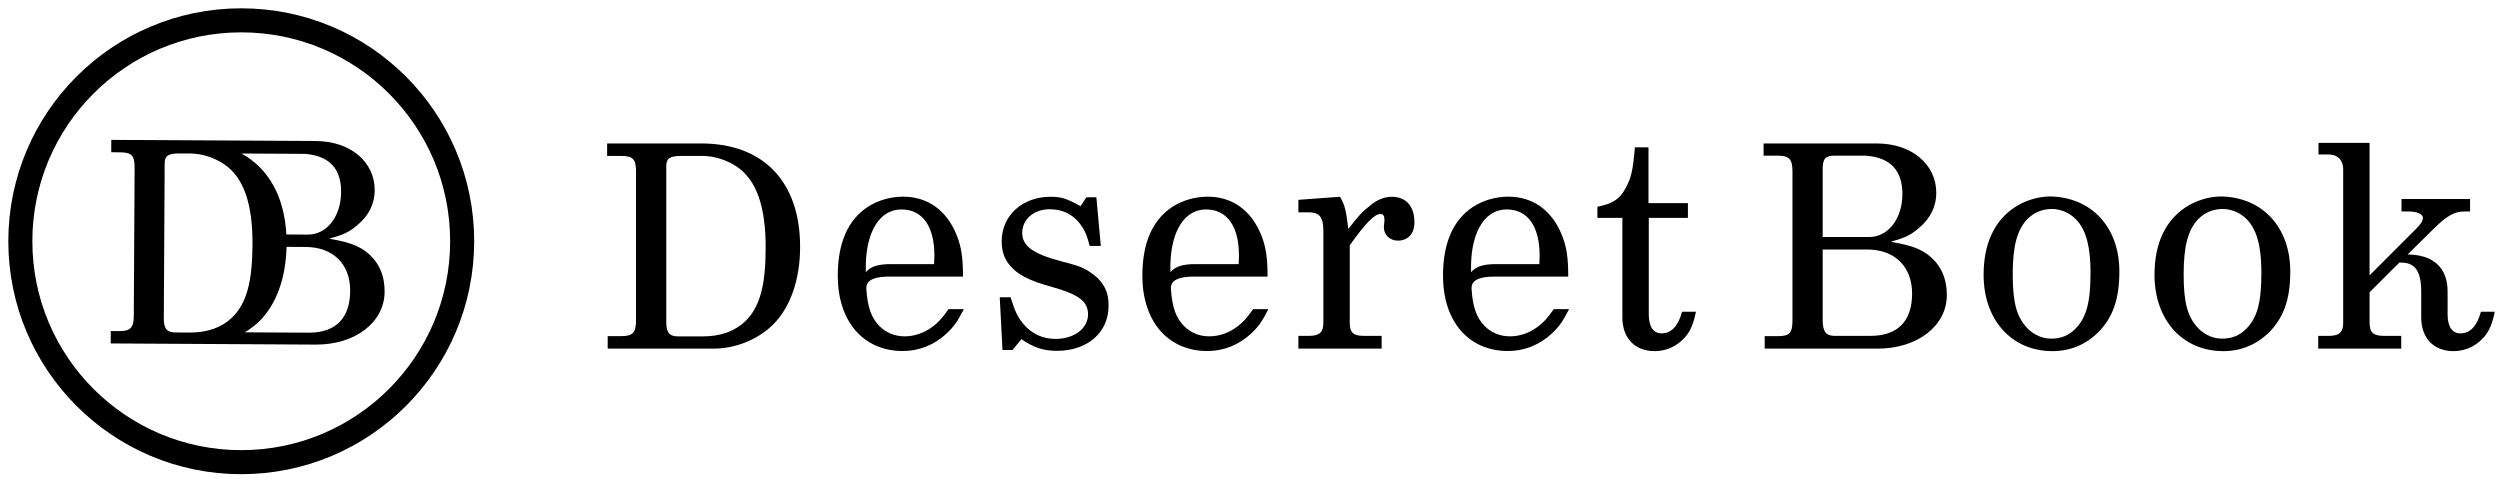<svg xmlns="http://www.w3.org/2000/svg" fill="none" viewBox="0 0 260 51" height="51" width="260">
<path stroke-width="2.5" stroke="black" d="M25.09 48.065C37.779 48.065 48.065 37.779 48.065 25.09C48.065 12.402 37.779 2.115 25.09 2.115C12.401 2.115 2.115 12.402 2.115 25.09C2.115 37.779 12.401 48.065 25.09 48.065Z"></path>
<path fill="black" d="M32.096 34.598L25.453 34.561C26.023 34.219 26.554 33.823 27.017 33.365C28.753 31.623 29.727 28.898 29.8 25.674L31.803 25.685C34.64 25.701 36.434 27.459 36.418 30.267C36.402 33.102 34.904 34.614 32.096 34.598ZM19.733 34.585L18.258 34.577C17.343 34.572 17.03 34.168 17.036 33.08L17.126 16.98C17.13 16.205 17.504 15.951 18.649 15.957L19.809 15.964C20.985 15.97 22.272 16.378 23.298 17.072C25.325 18.429 26.285 21.157 26.261 25.453C26.239 29.378 25.623 31.581 24.126 33.033C23.06 34.059 21.567 34.595 19.733 34.585ZM31.743 16.002C34.263 16.216 35.488 17.541 35.474 19.977C35.46 22.526 33.988 24.409 32.011 24.398L29.782 24.385C29.566 20.414 27.921 17.515 25.116 15.965L31.743 16.002ZM34.329 24.845L34.329 24.788C35.793 24.395 36.337 24.111 37.145 23.43C38.354 22.433 38.961 21.204 38.969 19.8C38.986 16.82 36.42 14.687 32.868 14.667L11.574 14.548L11.567 15.836L12.463 15.841C13.695 15.848 14.007 16.165 14 17.453L13.914 32.839C13.907 34.099 13.561 34.441 12.358 34.434L11.52 34.429L11.513 35.718L32.835 35.838C36.931 35.861 39.983 33.529 40 30.349C40.008 28.945 39.611 27.797 38.843 26.904C37.876 25.782 36.675 25.231 34.329 24.845Z"></path>
<g clip-path="url(#clip0_2112_8646)">
<path fill="black" d="M258.015 32.418C257.61 33.918 256.89 34.671 255.878 34.671C255.014 34.671 254.551 33.948 254.551 32.706V30.307C254.551 27.781 252.974 26.471 250.39 26.471L250.593 26.267L253.107 23.786C254.464 22.455 255.241 21.994 256.309 21.994H256.887V20.693H249.756V21.994H250.419C251.401 21.994 251.978 22.253 251.978 22.657C251.978 22.976 251.806 23.264 251.2 23.871L246.437 28.636V14.857H241.123V16.061H242.163C243.114 16.061 243.691 16.666 243.691 17.59V33.572C243.691 34.554 243.288 34.93 242.192 34.93H241.095V36.258H249.728V34.93H247.935C246.811 34.93 246.437 34.582 246.437 33.544V30.397L248.717 28.115L249.545 27.303C250.696 27.303 251.806 27.591 251.806 30.307V33.024C251.806 35.159 253.107 36.518 255.156 36.518C256.17 36.518 257.092 36.172 257.841 35.536C258.708 34.815 259.141 33.977 259.459 32.418H258.015Z"></path>
<path fill="black" d="M210.859 22.773C209.789 23.871 209.324 25.576 209.324 28.519C209.324 31.495 209.731 32.993 210.885 34.178C211.553 34.841 212.417 35.218 213.316 35.218C214.352 35.218 215.132 34.901 215.824 34.208C216.977 33.053 217.414 31.465 217.414 28.404C217.414 25.169 216.778 23.323 215.336 22.341C214.784 21.966 214.062 21.734 213.4 21.734C212.388 21.734 211.521 22.108 210.859 22.773ZM220.414 28.23C220.414 31.088 219.752 32.966 218.278 34.498C216.949 35.826 215.336 36.518 213.456 36.518C209.213 36.518 206.295 33.284 206.295 28.576C206.295 25.374 207.392 22.976 209.531 21.56C210.569 20.868 211.954 20.434 213.195 20.434H213.316C217.558 20.549 220.414 23.668 220.414 28.23Z"></path>
<path fill="black" d="M228.63 22.773C227.562 23.871 227.1 25.576 227.1 28.519C227.1 31.495 227.505 32.993 228.658 34.178C229.321 34.841 230.189 35.218 231.085 35.218C232.123 35.218 232.903 34.901 233.598 34.208C234.751 33.053 235.184 31.465 235.184 28.404C235.184 25.169 234.549 23.323 233.105 22.341C232.557 21.966 231.835 21.734 231.172 21.734C230.16 21.734 229.293 22.108 228.63 22.773ZM238.188 28.23C238.188 31.088 237.525 32.966 236.053 34.498C234.723 35.826 233.105 36.518 231.229 36.518C226.983 36.518 224.068 33.284 224.068 28.576C224.068 25.374 225.164 22.976 227.299 21.56C228.342 20.868 229.727 20.434 230.971 20.434H231.085C235.329 20.549 238.188 23.668 238.188 28.23Z"></path>
<path fill="black" d="M189.56 33.284C189.56 34.499 189.909 34.93 190.806 34.93H194.529C197.358 34.93 198.859 33.398 198.859 30.541C198.859 27.711 197.041 25.949 194.18 25.949H189.56V33.284ZM194.385 24.651C196.376 24.651 197.849 22.743 197.849 20.174C197.849 17.721 196.609 16.392 194.066 16.19H190.776C189.85 16.19 189.56 16.507 189.56 17.547V24.651H194.385ZM195.191 14.919C198.774 14.919 201.373 17.058 201.373 20.058C201.373 21.476 200.768 22.716 199.555 23.728C198.741 24.419 198.196 24.709 196.723 25.114V25.169C199.09 25.546 200.304 26.095 201.285 27.219C202.065 28.115 202.47 29.27 202.47 30.686C202.47 33.888 199.408 36.258 195.28 36.258H183.529V34.96H184.886C186.097 34.96 186.415 34.643 186.415 33.342V17.833C186.415 16.566 186.097 16.19 184.886 16.19H183.413V14.919H195.191Z"></path>
<path fill="black" d="M171.443 15.324V21.126H175.543V22.657H171.473V32.705C171.473 33.948 171.931 34.67 172.801 34.67C173.812 34.67 174.535 33.918 174.936 32.418H176.379C176.063 33.976 175.63 34.815 174.763 35.536C174.013 36.172 173.089 36.518 172.078 36.518C170.028 36.518 168.728 35.159 168.728 33.024V22.657H166.129V21.503C167.717 21.186 168.468 20.692 169.046 19.596C169.653 18.501 169.826 17.721 170.028 15.324H171.443Z"></path>
<path fill="black" d="M156.687 21.782C158.879 21.782 160.123 23.514 160.123 26.604C160.123 26.777 160.095 27.065 160.095 27.47H155.556L155.507 27.469C154.383 27.48 153.534 27.66 152.991 28.308V27.47C153.078 23.975 154.494 21.782 156.687 21.782ZM161.595 32.148C160.9 33.13 160.556 33.503 159.949 33.966C159.053 34.63 158.073 34.978 157.034 34.978C155.993 34.978 155.097 34.604 154.404 33.91C153.568 33.046 153.163 31.978 153.04 30.008C153.032 29.456 153.291 28.766 155.455 28.766L155.55 28.769H163.097C163.097 26.777 162.925 25.65 162.432 24.437C161.392 21.871 159.43 20.453 156.859 20.453C155.532 20.453 154.174 20.858 153.136 21.552C151.085 22.937 150.073 25.334 150.073 28.682C150.073 33.417 152.729 36.507 156.831 36.507C158.534 36.507 160.123 35.873 161.422 34.66C162.172 33.937 162.519 33.449 163.183 32.148H161.595Z"></path>
<path fill="black" d="M143.692 36.257H135.032V34.93H136.127C137.225 34.93 137.63 34.554 137.63 33.572V24.015C137.63 22.57 137.225 22.08 136.07 22.08H135.032V20.783L139.361 20.464C139.881 21.358 139.967 21.793 140.228 23.812C141.296 22.425 141.641 22.052 142.48 21.387C143.171 20.783 144.008 20.464 144.732 20.464C146.233 20.464 147.1 21.444 147.1 23.119C147.1 24.305 146.436 25.025 145.367 25.025C144.558 25.025 143.923 24.419 143.923 23.667C143.923 23.582 143.923 23.465 143.951 23.294C143.981 23.092 143.981 22.946 143.981 22.8C143.981 22.454 143.837 22.254 143.577 22.254C142.94 22.254 142.019 23.206 140.373 25.515V33.544C140.373 34.612 140.746 34.93 141.874 34.93H143.692V36.257Z"></path>
<path fill="black" d="M125.419 21.782C127.612 21.782 128.853 23.514 128.853 26.604C128.853 26.777 128.825 27.065 128.825 27.47H124.289L124.237 27.469C123.115 27.48 122.265 27.66 121.721 28.308V27.47C121.809 23.975 123.225 21.782 125.419 21.782ZM130.327 32.148C129.632 33.13 129.288 33.503 128.68 33.966C127.787 34.63 126.804 34.978 125.765 34.978C124.723 34.978 123.831 34.604 123.138 33.91C122.3 33.046 121.896 31.978 121.774 30.008C121.763 29.456 122.027 28.766 124.19 28.766L124.282 28.769H131.827C131.827 26.777 131.655 25.65 131.163 24.437C130.123 21.871 128.161 20.453 125.591 20.453C124.263 20.453 122.906 20.858 121.867 21.552C119.815 22.937 118.805 25.334 118.805 28.682C118.805 33.417 121.464 36.507 125.564 36.507C127.267 36.507 128.853 35.873 130.154 34.66C130.905 33.937 131.25 33.449 131.916 32.148H130.327Z"></path>
<path fill="black" d="M105.1 30.919C105.562 32.387 105.822 32.966 106.456 33.718C107.322 34.728 108.448 35.248 109.778 35.248C111.711 35.248 113.155 34.15 113.155 32.706C113.155 31.349 112.203 30.628 109.431 29.849C106.976 29.183 105.735 28.519 104.955 27.508C104.406 26.817 104.176 26.066 104.176 25.084C104.176 22.426 106.311 20.464 109.258 20.464C110.354 20.464 110.933 20.637 112.376 21.445L112.981 20.519H114.023L114.483 25.576H113.329C113.011 24.363 112.78 23.871 112.288 23.235C111.509 22.254 110.47 21.762 109.171 21.762C107.525 21.762 106.311 22.801 106.311 24.218C106.311 25.576 107.407 26.383 110.327 27.164C112.576 27.74 112.951 27.913 114.165 28.923C115.004 29.818 115.293 30.57 115.293 31.812C115.293 34.582 113.097 36.487 109.922 36.487C108.505 36.487 107.494 36.141 106.226 35.277L105.299 36.403H104.26L103.973 30.919H105.1Z"></path>
<path fill="black" d="M93.742 21.782C95.934 21.782 97.178 23.514 97.178 26.604C97.178 26.777 97.148 27.065 97.148 27.47H92.612L92.564 27.469C91.438 27.48 90.589 27.66 90.045 28.308V27.47C90.134 23.975 91.547 21.782 93.742 21.782ZM98.65 32.148C97.954 33.13 97.61 33.503 97.004 33.966C96.109 34.63 95.128 34.978 94.088 34.978C93.048 34.978 92.154 34.604 91.46 33.91C90.622 33.046 90.221 31.978 90.096 30.008C90.085 29.456 90.348 28.766 92.512 28.766L92.605 28.769H100.151C100.151 26.777 99.977 25.65 99.487 24.437C98.449 21.871 96.485 20.453 93.915 20.453C92.586 20.453 91.229 20.858 90.189 21.552C88.14 22.937 87.128 25.334 87.128 28.682C87.128 33.417 89.785 36.507 93.885 36.507C95.588 36.507 97.178 35.873 98.476 34.66C99.227 33.937 99.573 33.449 100.239 32.148H98.65Z"></path>
<path fill="black" d="M70.824 16.218C69.669 16.218 69.293 16.478 69.293 17.257V33.485C69.293 34.582 69.611 34.986 70.533 34.986H73.105C74.952 34.986 76.454 34.439 77.522 33.398C79.022 31.927 79.63 29.704 79.63 25.748C79.63 21.415 78.649 18.673 76.599 17.316C75.561 16.624 74.26 16.218 73.075 16.218H70.824ZM72.93 14.919C79.398 14.919 83.211 18.904 83.211 25.661C83.211 29.039 82.23 31.897 80.437 33.718C78.85 35.304 76.513 36.258 74.203 36.258H63.2V34.959H64.587C65.8 34.959 66.145 34.613 66.145 33.342V17.832C66.145 16.537 65.828 16.218 64.587 16.218H63.143V14.919H72.93Z"></path>
</g>
<defs>
<clipPath id="clip0_2112_8646">
<rect transform="translate(63.143 14.857)" fill="white" height="22.286" width="196.857"></rect>
</clipPath>
</defs>
</svg>
